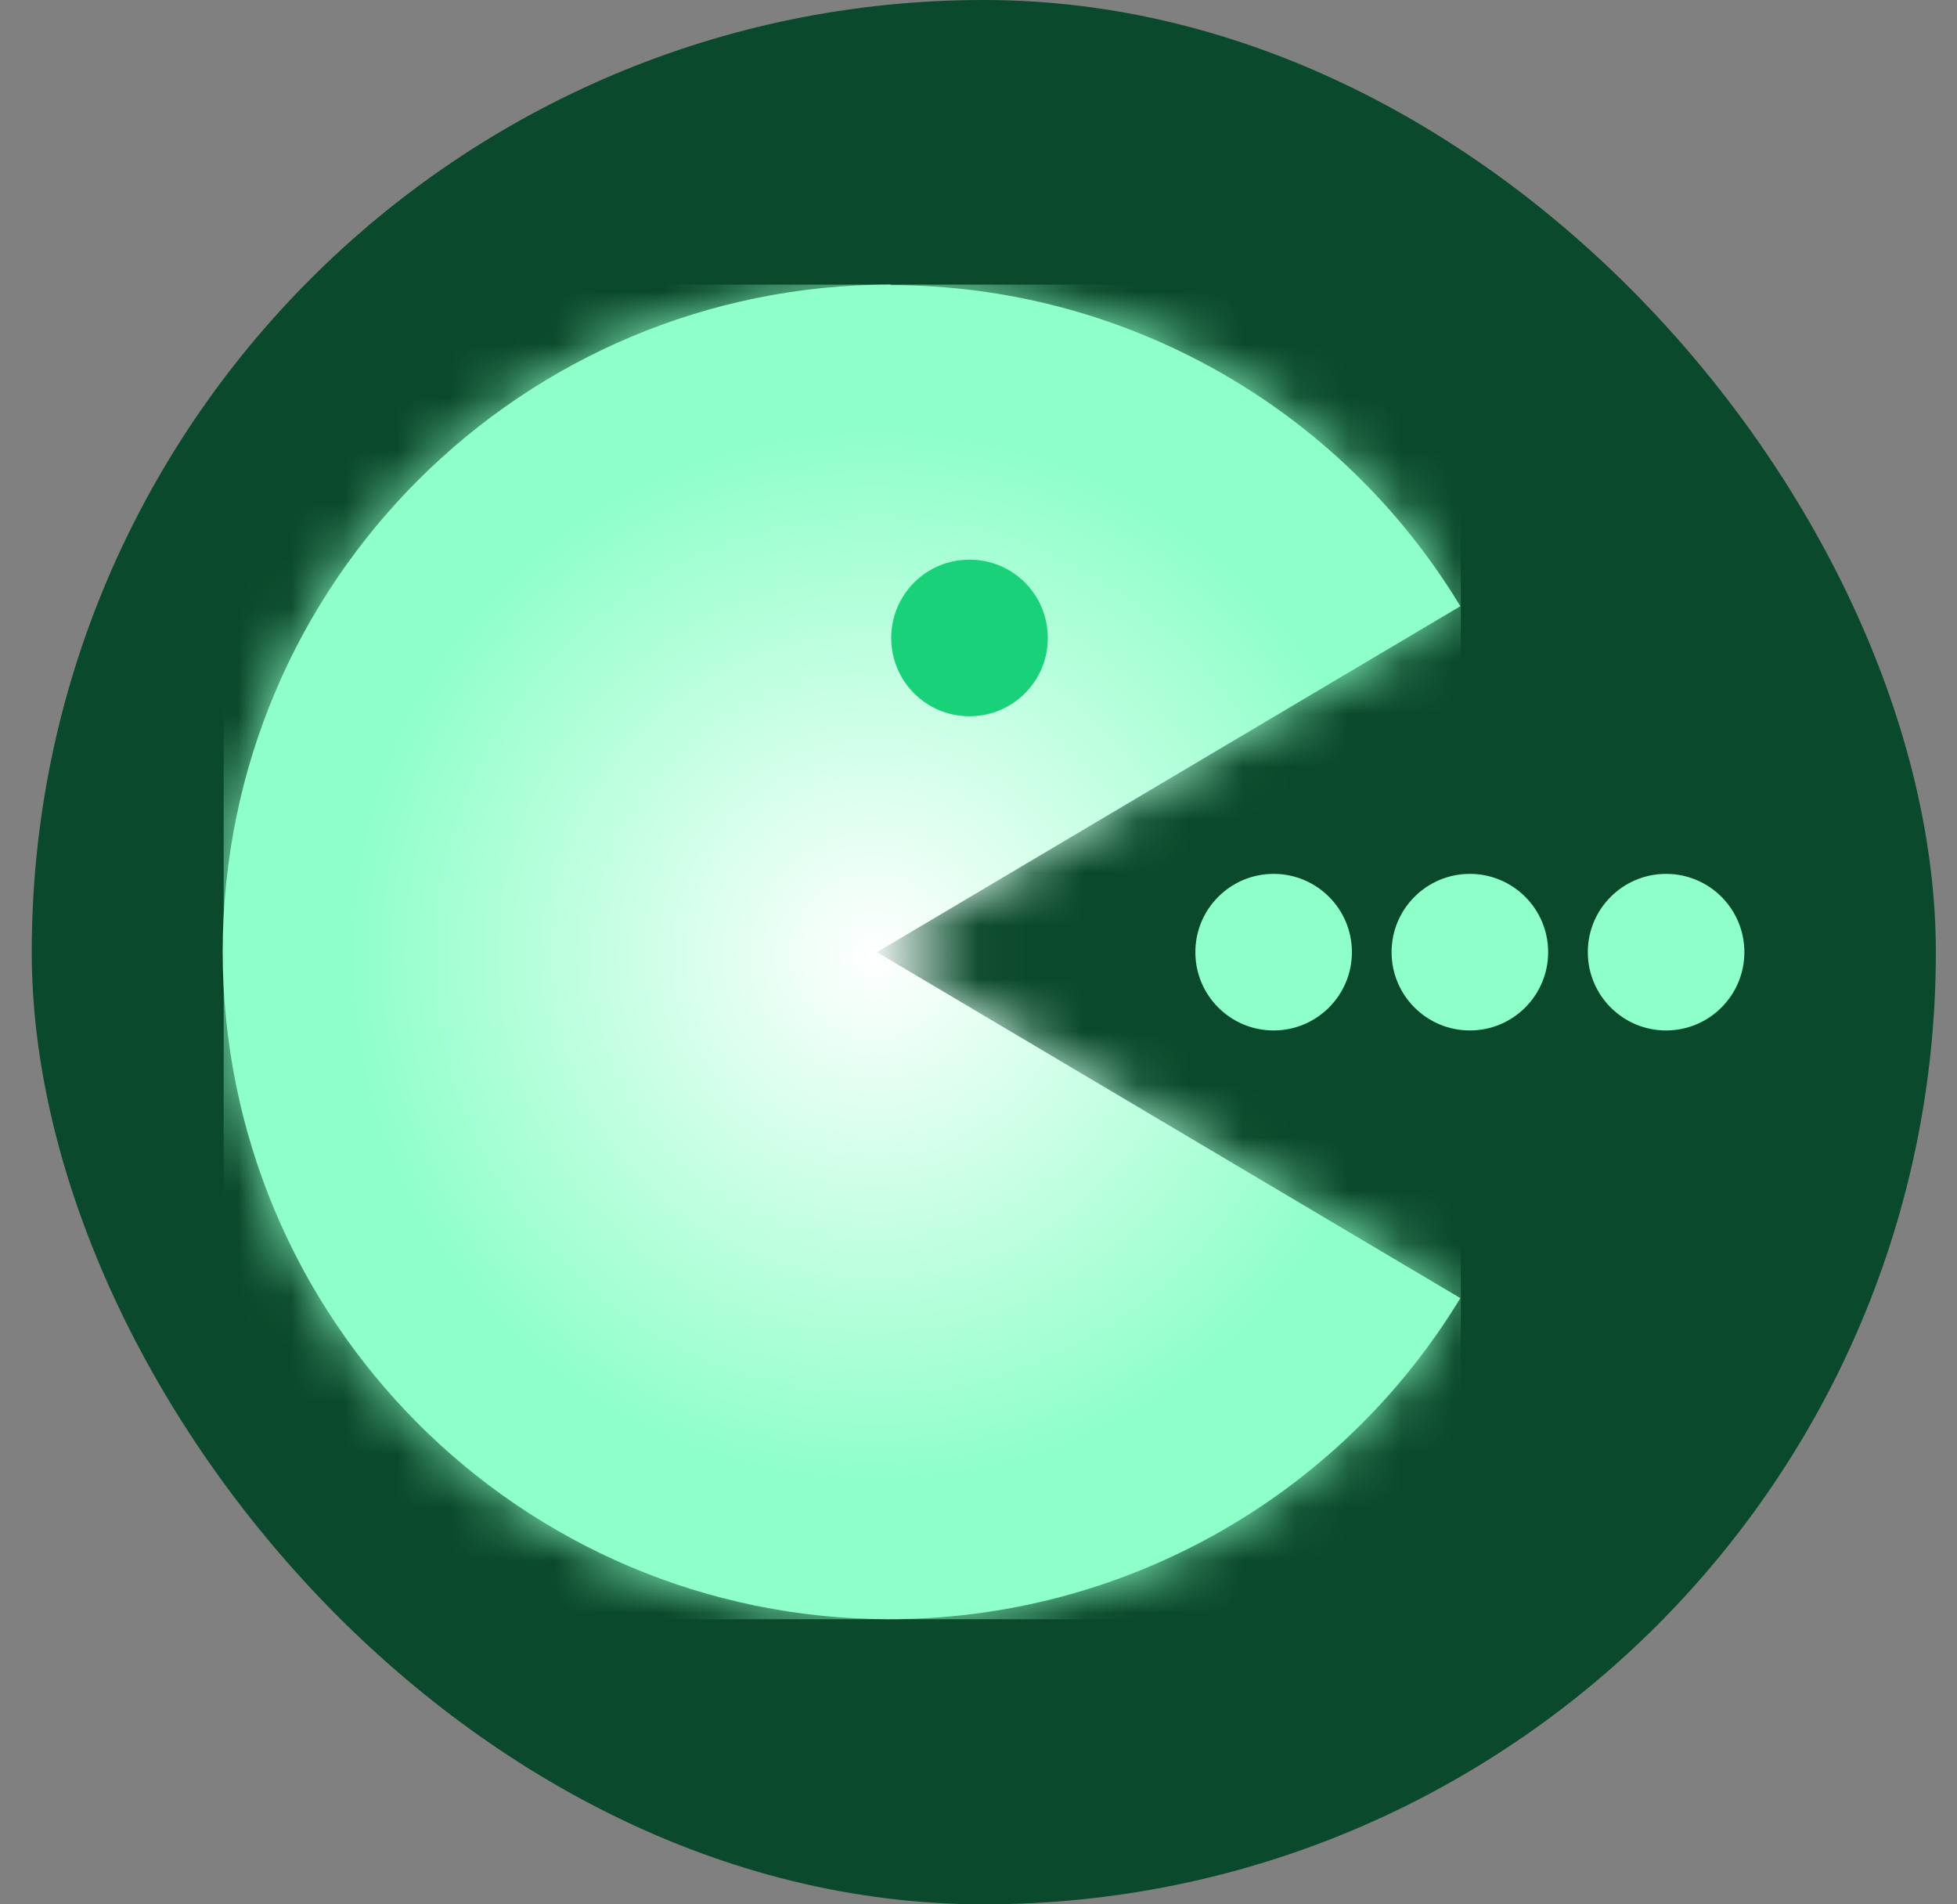 <svg
    width="37"
    height="36"
    viewBox="0 0 37 36"
    fill="none"
    xmlns="http://www.w3.org/2000/svg"
>
    <rect x="0" y="0" width="37" height="36" fill="#808080" stroke="none"/>
    <g clip-path="url(#clip0_469_5041)">
        <rect
            x="0.6"
            width="36"
            height="36"
            rx="18"
            fill="#0B492C"
        />
        <path
            d="M16.84 5.38C9.87 5.38 4.22 11.01 4.21 17.98C4.21 24.95 9.84 30.6 16.81 30.61C21.23 30.61 25.32 28.31 27.61 24.54L16.58 18L27.61 11.46C25.33 7.69 21.24 5.39 16.84 5.39V5.38Z"
            fill="url(#paint0_radial_469_5041)"
        />
        <mask
            id="mask0_469_5041"
            style="mask-type:luminance"
            maskUnits="userSpaceOnUse"
            x="4"
            y="5"
            width="24"
            height="26"
        >
            <path
                d="M16.84 5.38C9.87 5.38 4.22 11.01 4.21 17.98C4.21 24.95 9.84 30.6 16.81 30.61C21.23 30.61 25.32 28.31 27.61 24.54L16.58 18L27.61 11.46C25.33 7.69 21.24 5.39 16.84 5.39V5.38Z"
                fill="white"
            />
        </mask>
        <g mask="url(#mask0_469_5041)">
            <path
                d="M27.619 5.38H4.229V30.61H27.619V5.38Z"
                fill="url(#paint1_radial_469_5041)"
            />
        </g>
        <mask
            id="mask1_469_5041"
            style="mask-type:luminance"
            maskUnits="userSpaceOnUse"
            x="4"
            y="5"
            width="24"
            height="26"
        >
            <path
                d="M27.619 5.38H4.229V30.61H27.619V5.38Z"
                fill="white"
            />
        </mask>
        <g mask="url(#mask1_469_5041)">
            <path
                d="M19.81 12.06C19.81 12.88 19.15 13.54 18.33 13.54C17.51 13.54 16.85 12.88 16.85 12.06C16.85 11.24 17.51 10.58 18.33 10.58C19.15 10.58 19.81 11.24 19.81 12.06Z"
                fill="#18D178"
            />
        </g>
        <path
            d="M24.08 19.48C24.897 19.48 25.56 18.817 25.56 18C25.56 17.182 24.897 16.52 24.08 16.52C23.262 16.52 22.6 17.182 22.6 18C22.6 18.817 23.262 19.48 24.08 19.48Z"
            fill="url(#paint2_radial_469_5041)"
        />
        <path
            d="M27.79 19.48C28.607 19.48 29.27 18.817 29.27 18C29.27 17.182 28.607 16.52 27.79 16.52C26.972 16.52 26.31 17.182 26.31 18C26.31 18.817 26.972 19.48 27.79 19.48Z"
            fill="url(#paint3_radial_469_5041)"
        />
        <path
            d="M31.5 19.48C32.317 19.48 32.98 18.817 32.98 18C32.98 17.182 32.317 16.52 31.5 16.52C30.682 16.52 30.02 17.182 30.02 18C30.02 18.817 30.682 19.48 31.5 19.48Z"
            fill="url(#paint4_radial_469_5041)"
        />
    </g>
    <defs>
        <radialGradient
            id="paint0_radial_469_5041"
            cx="0"
            cy="0"
            r="1"
            gradientUnits="userSpaceOnUse"
            gradientTransform="translate(16.54 18.06) scale(9.92)"
        >
            <stop stop-color="white" />
            <stop
                offset="1"
                stop-color="#8FFFC9"
            />
        </radialGradient>
        <radialGradient
            id="paint1_radial_469_5041"
            cx="0"
            cy="0"
            r="1"
            gradientUnits="userSpaceOnUse"
            gradientTransform="translate(16.54 18.06) scale(9.92)"
        >
            <stop stop-color="white" />
            <stop
                offset="1"
                stop-color="#8FFFC9"
            />
        </radialGradient>
        <radialGradient
            id="paint2_radial_469_5041"
            cx="0"
            cy="0"
            r="1"
            gradientUnits="userSpaceOnUse"
            gradientTransform="translate(22.504 20.96) scale(1.555 1.44)"
        >
            <stop stop-color="#E8FCF2" />
            <stop
                offset="0.22"
                stop-color="#E4FCF0"
            />
            <stop
                offset="0.43"
                stop-color="#D8FCEA"
            />
            <stop
                offset="0.64"
                stop-color="#C4FDE1"
            />
            <stop
                offset="0.84"
                stop-color="#A9FED5"
            />
            <stop
                offset="1"
                stop-color="#8FFFC9"
            />
        </radialGradient>
        <radialGradient
            id="paint3_radial_469_5041"
            cx="0"
            cy="0"
            r="1"
            gradientUnits="userSpaceOnUse"
            gradientTransform="translate(26.208 -1964) scale(1.555 1.44)"
        >
            <stop stop-color="#E8FCF2" />
            <stop
                offset="0.22"
                stop-color="#E4FCF0"
            />
            <stop
                offset="0.43"
                stop-color="#D8FCEA"
            />
            <stop
                offset="0.64"
                stop-color="#C4FDE1"
            />
            <stop
                offset="0.84"
                stop-color="#A9FED5"
            />
            <stop
                offset="1"
                stop-color="#8FFFC9"
            />
        </radialGradient>
        <radialGradient
            id="paint4_radial_469_5041"
            cx="0"
            cy="0"
            r="1"
            gradientUnits="userSpaceOnUse"
            gradientTransform="translate(29.912 -1964) scale(1.555 1.44)"
        >
            <stop stop-color="#E8FCF2" />
            <stop
                offset="0.22"
                stop-color="#E4FCF0"
            />
            <stop
                offset="0.43"
                stop-color="#D8FCEA"
            />
            <stop
                offset="0.64"
                stop-color="#C4FDE1"
            />
            <stop
                offset="0.84"
                stop-color="#A9FED5"
            />
            <stop
                offset="1"
                stop-color="#8FFFC9"
            />
        </radialGradient>
        <clipPath id="clip0_469_5041">
            <rect
                x="0.6"
                width="36"
                height="36"
                rx="18"
                fill="white"
            />
        </clipPath>
    </defs>
</svg>